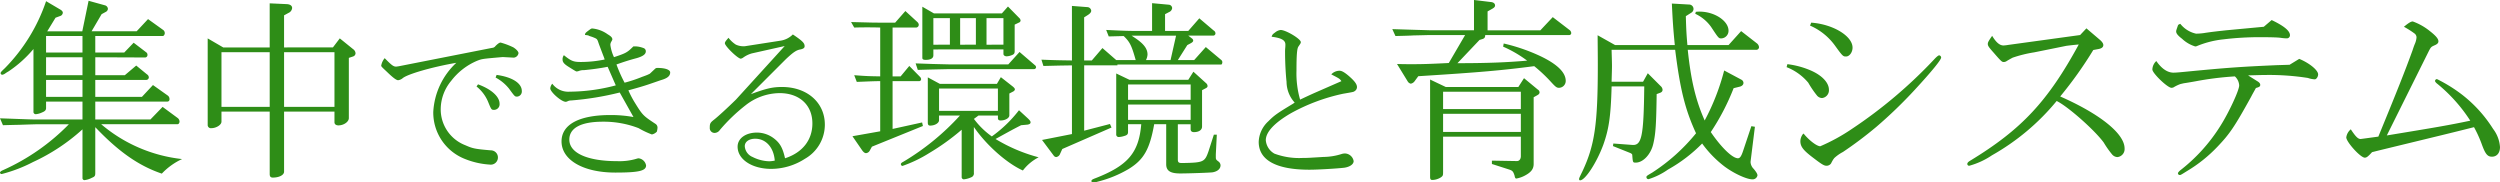 <svg xmlns="http://www.w3.org/2000/svg" width="482.588" height="35.226" viewBox="0 0 482.588 35.226">
  <path id="パス_2220" data-name="パス 2220" d="M2.47-7.828C3.876-7.866,5.092-7.9,5.51-7.9c2.166-.076,3.572-.114,3.876-.114H15.2A41.37,41.37,0,0,1,2.508.836c-.38.152-.608.342-.608.494a.307.307,0,0,0,.342.266A28.119,28.119,0,0,0,8.284-.722,37.415,37.415,0,0,0,17.822-7.03V2.432a.387.387,0,0,0,.418.342,4.119,4.119,0,0,0,1.406-.456c.57-.228.646-.38.646-.95V-7.448C24.776-2.736,28.652,0,33.136,1.52A12.6,12.6,0,0,1,37.05-1.292,28.916,28.916,0,0,1,21.432-8.018H36.176c.19,0,.38-.228.38-.532a.907.907,0,0,0-.38-.684l-2.888-2.128L30.932-8.93H20.292v-3.458H34.2a.41.41,0,0,0,.418-.456.835.835,0,0,0-.3-.684L31.426-15.58,29.3-13.3H20.292v-3.268h9.842a.5.5,0,0,0,.494-.494.72.72,0,0,0-.342-.57l-2.09-1.71-2.2,1.862h-5.7v-3.458l9.652.038a.481.481,0,0,0,.418-.532.542.542,0,0,0-.228-.456L27.7-23.75l-1.824,1.9H20.292v-3.192H33.326c.19,0,.38-.3.38-.532a.766.766,0,0,0-.266-.608L30.476-28.31l-2.2,2.356h-8.7l1.938-3.306.836-.456a.715.715,0,0,0,.38-.57.757.757,0,0,0-.57-.684L19-31.844l-1.216,5.89H11.02l1.6-2.622,1.026-.38a.748.748,0,0,0,.38-.57c0-.228-.152-.418-.456-.608l-2.774-1.634A33.837,33.837,0,0,1,2.85-18.848c-.684.646-.836.8-.836.988a.362.362,0,0,0,.3.3,1.341,1.341,0,0,0,.608-.266,6.6,6.6,0,0,1,.608-.38A22.8,22.8,0,0,0,8.36-22.534V-10.45a.442.442,0,0,0,.494.494,3.554,3.554,0,0,0,1.178-.342c.57-.228.76-.456.76-.836v-1.254h7.03V-8.93H9.386c-1.71,0-2.09-.038-7.486-.228ZM10.792-13.3v-3.268h7.03V-13.3Zm0-4.18v-3.458h7.03v3.458Zm0-4.37v-3.192h7.03v3.192Zm31.2-2.736V-7.9a.61.61,0,0,0,.684.646c.988,0,1.976-.646,1.976-1.254V-10.45h9.31V1.6c0,.494.19.684.608.684,1.216,0,2.166-.494,2.166-1.14V-10.45h9.728V-8.4c0,.38.3.608.76.608,1.026,0,2.014-.684,2.014-1.406V-20.824l.8-.266a.676.676,0,0,0,.494-.608,1.04,1.04,0,0,0-.456-.8l-2.584-2.09-1.33,1.748H56.734v-6.194l.836-.456a1.167,1.167,0,0,0,.722-.95c0-.456-.38-.722-1.026-.76L53.96-31.35v8.512H44.992Zm2.66,13.224V-21.926h9.31v10.564Zm12.084,0V-21.926h9.728v10.564ZM93.888-15.3a7.487,7.487,0,0,1,2.24,2.976c.608,1.5.64,1.536,1.152,1.536a1.081,1.081,0,0,0,1.056-1.184c0-1.376-1.6-2.816-4.16-3.744Zm3.68-1.728a8.369,8.369,0,0,1,2.592,2.144c1.12,1.536,1.12,1.536,1.568,1.536a.99.99,0,0,0,.9-1.088c0-1.5-1.856-2.688-4.864-3.1Zm3.52-3.84a1.019,1.019,0,0,0,.9-.864c0-.288-.384-.736-.992-1.12a14.032,14.032,0,0,0-2.464-.928c-.224,0-.544.224-.992.672a.824.824,0,0,1-.64.352L78.848-19.2c-.256.032-.416.064-.48.064-.512,0-.864-.256-2.208-1.632a3.04,3.04,0,0,0-.672,1.44c0,.16.128.288,1.088,1.184,1.248,1.216,1.856,1.632,2.176,1.632a1.72,1.72,0,0,0,.832-.352c.864-.8,5.728-2.208,10.4-3.008A13.993,13.993,0,0,0,85.536-10.4a9.62,9.62,0,0,0,6.112,9.088,15.294,15.294,0,0,0,4.8,1.088,1.38,1.38,0,0,0,1.568-1.344A1.372,1.372,0,0,0,96.64-2.976c-3.04-.256-3.488-.352-4.928-.992a7.41,7.41,0,0,1-4.736-7.04,8.591,8.591,0,0,1,2.016-5.376,12.318,12.318,0,0,1,5.056-3.9c.928-.352.928-.352,4.9-.7Zm15.136-4c.9.352.9.384,1.088.8.1.288.192.576.32.9.288.768.576,1.536.864,2.272l.128.384a22.615,22.615,0,0,1-4.64.48c-1.376,0-1.856-.192-3.232-1.312a1.291,1.291,0,0,0-.256.832c0,.512.288.864,1.152,1.408,1.44.9,1.44.9,1.6.9a1.842,1.842,0,0,0,.32-.064,2.629,2.629,0,0,1,1.088-.192c1.408-.128,3.072-.352,4.544-.64l1.568,3.584a35.257,35.257,0,0,1-8.9,1.216,3.838,3.838,0,0,1-3.36-1.536,1.548,1.548,0,0,0-.384.9c0,.7,2.144,2.592,2.976,2.592a.834.834,0,0,0,.352-.1,1.525,1.525,0,0,1,.7-.16,56.478,56.478,0,0,0,9.376-1.536l2.656,4.736a24.219,24.219,0,0,0-4.48-.384c-6.016,0-9.408,1.824-9.408,5.088,0,3.584,4.192,6.016,10.368,6.016,4.512,0,5.952-.32,5.952-1.376a1.665,1.665,0,0,0-1.44-1.376,1.605,1.605,0,0,0-.448.1,11.5,11.5,0,0,1-3.68.448c-5.76,0-9.248-1.568-9.248-4.16,0-2.24,2.24-3.456,6.464-3.456a18.668,18.668,0,0,1,6.912,1.248,16.434,16.434,0,0,0,2.56,1.216,1.832,1.832,0,0,0,.96-.544,3.8,3.8,0,0,0,.128-.768.869.869,0,0,0-.448-.768c-2.368-1.568-2.432-1.632-4.032-4.224A19.179,19.179,0,0,1,123.2-14.56c1.76-.48,2.88-.8,4.1-1.216s2.016-.7,2.24-.768c1.216-.352,1.728-.8,1.728-1.472,0-.512-.96-.864-2.4-.864a.664.664,0,0,0-.48.128l-1.056.992-.48.224c-.16.064-.48.192-1.024.384a26.866,26.866,0,0,1-3.36,1.12,27.215,27.215,0,0,1-1.568-3.52c1.44-.512,2.432-.832,3.872-1.216,1.248-.352,1.792-.768,1.792-1.312a.64.64,0,0,0-.448-.64,4.883,4.883,0,0,0-1.44-.32h-.512c-1.184,1.184-1.44,1.312-3.744,2.08a8.064,8.064,0,0,1-.7-2.368,1.235,1.235,0,0,1,.192-.64c.16-.288.192-.352.192-.416,0-.352-.256-.608-.9-.992a6.074,6.074,0,0,0-2.944-1.12c-.224,0-.224,0-.832.448-.544.416-.576.48-.608.8.576.064.608.064.832.192Zm37.152,1.76-9.408,10.336c-1.632,1.6-3.52,3.328-4.224,3.872-.736.576-.832.736-.832,1.568a.924.924,0,0,0,.992.992,1.263,1.263,0,0,0,.96-.576,33.721,33.721,0,0,1,4.928-4.736,10.759,10.759,0,0,1,6.592-2.368c3.84,0,6.336,2.3,6.336,5.856,0,3.2-1.92,5.632-5.28,6.72-.448-1.984-.96-2.912-2.112-3.808a5.43,5.43,0,0,0-3.3-1.152c-2.176,0-3.744,1.12-3.744,2.72,0,2.464,2.784,4.288,6.5,4.288a12.072,12.072,0,0,0,6.5-1.952,7.577,7.577,0,0,0,3.84-6.592c0-4.256-3.424-7.264-8.256-7.264-1.824,0-2.976.256-6.016,1.376l6.752-6.752c1.472-1.376,2.048-1.76,2.88-1.888.512-.128.736-.288.736-.608,0-.608-.416-1.024-2.272-2.272a4.264,4.264,0,0,1-2.464,1.216L145.856-23.1a1.407,1.407,0,0,1-.288.032,3.484,3.484,0,0,1-1.632-.32,5.538,5.538,0,0,1-1.408-1.312c-.544.608-.7.832-.7,1.056,0,.544,2.5,2.976,3.072,2.976a1.206,1.206,0,0,0,.48-.224,5.3,5.3,0,0,1,1.664-.8ZM151.456-.992a6.229,6.229,0,0,1-1.088.128,7.557,7.557,0,0,1-3.2-.832,2.422,2.422,0,0,1-1.5-2.08c0-.864.832-1.44,2.016-1.44C149.76-5.216,151.264-3.52,151.456-.992ZM174.7-27.626h-3.078c-.342,0-1.33,0-2.394-.038l-3.04-.076.608,1.064c1.1-.038,1.938-.038,2.508-.038.532,0,1.406,0,2.508.038v9.424c-2.128-.038-2.508-.038-5.016-.228l.494,1.292c2.166-.076,2.47-.114,4.522-.152v9.69l-5.358.95L168.312-3c.266.38.532.57.76.57a.917.917,0,0,0,.722-.494l.418-.76,9.842-3.99L179.9-8.36l-5.7,1.254V-16.34h5.206a.375.375,0,0,0,.3-.38.693.693,0,0,0-.19-.418l-2.09-2.128-1.672,2.014H174.2v-9.424h4.56a.548.548,0,0,0,.494-.57.8.8,0,0,0-.266-.494l-2.318-2.128ZM187.2-9.69A47.866,47.866,0,0,1,176.254-.76q-.456.228-.456.456a.365.365,0,0,0,.3.342,25.4,25.4,0,0,0,5.206-2.508,43.92,43.92,0,0,0,6.232-4.484v9.12a.431.431,0,0,0,.418.456,4.587,4.587,0,0,0,1.558-.456.794.794,0,0,0,.38-.8V-7.486c2.394,3.5,6.384,7.03,9.462,8.4a9.01,9.01,0,0,1,3.04-2.546,31.544,31.544,0,0,1-8.322-3.534c3.116-1.71,3.154-1.748,4.94-2.66l1.254-.114c.38-.076.57-.19.57-.456,0-.19-.152-.38-.456-.684L198.6-10.716a24.759,24.759,0,0,1-5.244,5.054A15.437,15.437,0,0,1,189.9-9.044l.874-.646h3.762v.532c0,.266.19.418.494.418.912,0,1.71-.456,1.71-.988v-4.218l.8-.418c.152-.114.266-.228.266-.38s-.114-.3-.38-.532L195.1-17.1l-.76,1.292h-11.02L181-17.062v8.74c0,.418.152.57.456.57.912,0,1.71-.494,1.71-1.026V-9.69ZM183.17-10.6V-14.9h11.362V-10.6Zm-4.1-7.9c1.026-.038,2.394-.076,5.928-.152h16.53A.407.407,0,0,0,201.9-19a.525.525,0,0,0-.228-.418l-2.964-2.546-2.166,2.394H184.994c-.038,0-1.634-.038-3.078-.076l-3.268-.114Zm.874-12.2v9.88c0,.266.19.38.646.38.95,0,1.482-.3,1.482-.874v-1.14H195.6v.874c0,.266.266.456.646.456a3.036,3.036,0,0,0,.874-.19c.532-.19.646-.342.646-.836v-5.092l.95-.456a.436.436,0,0,0,.19-.342.8.8,0,0,0-.152-.38l-2.28-2.318-1.178,1.33h-13.11Zm2.128,7.334V-28.5h3.192v5.13Zm5.168,0V-28.5h3.04v5.13Zm5.092,0V-28.5H195.6v5.13Zm16.492,3.04c-2.546-.038-2.964-.038-5.89-.152l.38,1.216,3.078-.076,2.432-.038V-6.118l-5.776,1.14,2.242,3a.647.647,0,0,0,.494.3.951.951,0,0,0,.76-.646l.418-.912,9.5-4.142-.3-.684-4.978,1.292V-19.38H217.6v-.152h20.026c.114,0,.228-.228.228-.456a.544.544,0,0,0-.19-.418l-3-2.508-2.242,2.508h-3.154l1.824-2.888.646-.342c.342-.19.494-.342.494-.532a.576.576,0,0,0-.266-.418l-.684-.532h4.788a.439.439,0,0,0,.456-.456.661.661,0,0,0-.342-.532l-2.774-2.356-2.128,2.432h-4.484v-3.23l.8-.418a.938.938,0,0,0,.57-.76.688.688,0,0,0-.608-.646l-3.268-.3v5.358H220.98c-1.254,0-2.47-.038-5.548-.19l.494,1.254,2.888-.076c1.216,1.178,1.52,1.824,2.318,4.636H217.37l-2.66-2.318-2.052,2.394h-1.482v-8.322l.722-.456c.418-.266.646-.532.646-.836a.781.781,0,0,0-.76-.684l-2.964-.228Zm14.288-.076a2.693,2.693,0,0,0,.3-1.064c0-1.178-.8-2.166-2.622-3.344-.114-.076-.266-.19-.456-.3h8.588l-1.064,4.712ZM222.2-8.018c-.456,5.51-2.584,7.98-8.816,10.412-.608.228-.8.342-.8.57,0,.152.152.266.38.266a3.308,3.308,0,0,0,.8-.152A22.473,22.473,0,0,0,219.8.608c2.888-1.786,4.028-3.762,4.9-8.626h2.318V-.3c0,1.254.76,1.786,2.7,1.786,1.672,0,5.966-.152,6.308-.228.95-.19,1.482-.684,1.482-1.368a.971.971,0,0,0-.418-.722c-.456-.342-.494-.418-.494-.874V-2.2l.19-3.8h-.57l-1.026,3.192c-.722,2.09-.988,2.2-4.9,2.28h-.266c-.608,0-.76-.152-.76-.684v-6.8h2.47v.95c0,.38.228.57.646.57.95,0,1.558-.418,1.558-1.064v-7.03l.646-.342c.266-.114.418-.266.418-.456a.782.782,0,0,0-.3-.57l-2.432-2.2-.988,1.558H219.916l-2.546-1.216V-6.08a.481.481,0,0,0,.532.532,4,4,0,0,0,.988-.19c.57-.152.76-.342.76-.76v-1.52Zm-2.546-.836v-2.964h12.084v2.964Zm0-3.876v-2.964h12.084v2.964Zm35.9-1.286c-1.344.608-1.6.736-2.688,1.248a18.136,18.136,0,0,1-.7-5.568c0-3.008.1-4.224.352-4.64.48-.7.48-.7.48-.9,0-.608-2.88-2.336-3.9-2.336a2.135,2.135,0,0,0-1.056.48c-.48.352-.544.416-.672.832,1.888.224,2.656.672,2.656,1.5a5.715,5.715,0,0,1-.032.672,7.512,7.512,0,0,0-.032.832c0,1.92.128,4.288.288,5.7a5.98,5.98,0,0,0,1.568,4l-.32.224c-3.136,1.888-3.616,2.24-4.768,3.392a5.653,5.653,0,0,0-1.856,3.968c0,3.52,3.36,5.376,9.792,5.376,1.7,0,5.344-.224,6.72-.384C262.464.224,263.2-.288,263.2-.9a1.759,1.759,0,0,0-1.7-1.472,2.346,2.346,0,0,0-.7.128,11.9,11.9,0,0,1-3.424.544c-3.136.192-3.136.192-3.968.192a13.626,13.626,0,0,1-5.5-.832,3.261,3.261,0,0,1-1.664-2.592c0-1.568,1.664-3.36,4.864-5.216a36.5,36.5,0,0,1,10.016-3.744c2.048-.352,2.048-.352,2.272-.512a.93.93,0,0,0,.448-.768c0-.576-.448-1.184-1.632-2.208-.8-.672-1.312-.96-1.728-.96a2.194,2.194,0,0,0-1.6.7c1.536.8,1.632.832,1.952,1.312ZM271.27-25.042c1.6-.038,3-.076,3.458-.114,1.786-.038,2.964-.076,3.42-.076h6.574l-3.154,5.4c-3.724.19-5.244.228-7.068.228-.608,0-1.634,0-2.926-.038l2.052,3.344a.924.924,0,0,0,.608.456,1.2,1.2,0,0,0,.722-.456l.722-.988c12.16-.76,16.226-1.14,22.382-1.938a29.158,29.158,0,0,1,3.268,3.078c.8.874,1.064,1.1,1.482,1.1a1.322,1.322,0,0,0,1.33-1.33q0-2.451-4.9-4.788A35.218,35.218,0,0,0,292.17-23.6l-.114.608a23.369,23.369,0,0,1,4.636,2.7c-3.914.342-7.714.494-13.452.494l4.256-4.484.608-.19c.342-.114.494-.3.494-.76h16.264a.375.375,0,0,0,.342-.38.782.782,0,0,0-.3-.57l-3.268-2.508-2.394,2.546H289.054v-3.648l.874-.494c.418-.228.57-.418.57-.646,0-.38-.3-.646-.912-.684L286.432-32v5.852h-8.284c-2.508-.076-2.774-.076-7.486-.228Zm6.688,8.4v18.7c0,.532.076.684.456.684a3.226,3.226,0,0,0,1.672-.532c.342-.266.38-.342.38-1.026v-6.8h15.01v3.838c-.038.57-.342.874-.76.874L289.89-.988v.646L293.2.722c.684.228.8.38,1.064,1.178.076.456.19.57.342.57a5.485,5.485,0,0,0,1.71-.608c1.14-.608,1.634-1.254,1.634-2.2V-13.224l.684-.38q.456-.228.456-.57a.661.661,0,0,0-.342-.532l-2.66-2.2-1.1,1.71H281Zm2.508,10.108v-3.5h15.01v3.5Zm0-4.408v-3.344h15.01v3.344Zm29.83-14.25c.038,4.484.038,4.484.038,5.814,0,11.362-.608,15.428-2.964,20.444-.646,1.33-.646,1.33-.646,1.52,0,.152.076.228.19.228.988,0,3.23-3.458,4.484-6.878,1.064-3,1.444-5.434,1.6-11.248H319.3c-.114,9.8-.494,11.476-2.394,11.286l-3.572-.266-.076.494,3.23,1.292c.3.114.494.266.494.418.114,1.482.114,1.482.684,1.482,1.406,0,2.926-1.6,3.382-3.648.456-1.938.57-3.838.646-9.576l.608-.228c.342-.114.532-.3.532-.608a1.04,1.04,0,0,0-.38-.722l-2.47-2.47-.912,1.634h-6.08c.038-1.33.076-2.394.076-3.04,0-.722-.038-1.748-.076-3.116h12.274c.95,7.638,1.938,11.59,4.028,16.112a36.124,36.124,0,0,1-8.474,7.6c-1.1.646-1.1.646-1.1.912a.387.387,0,0,0,.418.342A13.568,13.568,0,0,0,323.9.722a29.076,29.076,0,0,0,6.574-5.016A21.027,21.027,0,0,0,334.806.152c1.786,1.33,4.256,2.47,5.358,2.47a.937.937,0,0,0,.988-.76c0-.266-.19-.608-.722-1.254a2,2,0,0,1-.608-1.254V-.8l.836-6.726-.684-.114-1.6,4.788c-.342,1.026-.608,1.406-.988,1.406-1.064,0-3.192-2.052-5.244-5.054a43.974,43.974,0,0,0,4.408-8.474l1.216-.3c.418-.114.684-.38.684-.722a.722.722,0,0,0-.38-.608l-3.344-1.786a43.719,43.719,0,0,1-3.762,9.652c-1.748-3.914-2.66-7.828-3.268-13.642h13.186a.524.524,0,0,0,.57-.494,1.039,1.039,0,0,0-.418-.76L338-25.992l-2.432,2.7h-7.942c-.152-1.824-.228-2.736-.3-5.586l1.026-.646a.867.867,0,0,0,.456-.722.851.851,0,0,0-.836-.874l-3.344-.19c.152,3.268.266,4.94.57,8.018H313.678Zm18.848-4.142a7.776,7.776,0,0,1,3.04,2.508c1.482,2.242,1.482,2.242,2.014,2.242a1.465,1.465,0,0,0,1.368-1.482c0-1.9-2.7-3.686-5.586-3.686a5.674,5.674,0,0,0-.722.038Zm17.632,10.3a10.358,10.358,0,0,1,4.18,3,18.986,18.986,0,0,0,1.71,2.508,1.323,1.323,0,0,0,.95.456,1.5,1.5,0,0,0,1.33-1.6c0-1.406-1.406-2.85-3.686-3.8a16.329,16.329,0,0,0-4.332-1.14Zm9.2,17.556a7.606,7.606,0,0,1,1.672-1.178,74.89,74.89,0,0,0,6.422-4.826,87.66,87.66,0,0,0,7.486-7.22c3.23-3.5,5.054-5.738,5.054-6.194a.447.447,0,0,0-.38-.418c-.152,0-.494.266-.988.8A90.444,90.444,0,0,1,359.316-7.068a36.033,36.033,0,0,1-6.042,3.306c-.684,0-2.242-1.216-3.23-2.47-.076.114-.076.114-.114.114a2.328,2.328,0,0,0-.494,1.368c0,1.064.57,1.786,2.546,3.268C353.616-.228,354.034,0,354.49,0a1.06,1.06,0,0,0,.874-.456,7.531,7.531,0,0,1,.418-.76ZM351.3-27.056a11.657,11.657,0,0,1,4.826,3.876c1.482,2.052,1.558,2.09,2.128,2.09.646,0,1.254-.8,1.254-1.71,0-2.242-3.762-4.522-7.98-4.826Zm53.352.532-1.216,1.292-13.832,1.9a8.142,8.142,0,0,1-.95.114c-.76,0-1.444-.608-2.2-1.862-.684.988-.836,1.254-.836,1.558,0,.38.19.646,1.14,1.71,1.482,1.71,1.6,1.786,1.938,1.786a1.012,1.012,0,0,0,.456-.114c.418-.266.836-.494,1.254-.722a24.638,24.638,0,0,1,4.142-1.026c2.09-.418,4.142-.836,6.194-1.254.266-.038,1.14-.152,2.432-.266C397.2-12.426,392.11-6.992,382.23-.988c-.38.228-.57.418-.57.646a.351.351,0,0,0,.38.342,14.718,14.718,0,0,0,4.37-2.014,44.352,44.352,0,0,0,12.5-10.488c2.128,1.026,7.3,5.586,9.082,8.018a18.406,18.406,0,0,0,1.634,2.318,1.441,1.441,0,0,0,.988.494,1.549,1.549,0,0,0,1.406-1.672c0-2.85-4.75-6.65-12.426-10.032a76.822,76.822,0,0,0,6.384-8.968l1.026-.19c.608-.114.912-.38.912-.76,0-.3-.228-.646-.722-1.064Zm31.2,9.082c1.444-.038,2.432-.076,3.23-.076a48.539,48.539,0,0,1,8.322.57,4.7,4.7,0,0,0,1.33.266c.3,0,.646-.494.646-.95,0-.8-1.634-2.166-3.648-3l-1.862,1.14-2.47.076c-6.8.3-9.272.456-17.86,1.292-.8.076-1.558.152-2.09.152-1.14,0-2.28-.76-3.306-2.242a2.3,2.3,0,0,0-.76,1.634c0,.722,2.926,3.534,3.686,3.534a1.124,1.124,0,0,0,.38-.076,7.335,7.335,0,0,1,1.33-.646l.646-.152c.266-.038,1.026-.152,2.28-.38a60.348,60.348,0,0,1,7.6-.95,2.523,2.523,0,0,1,.836,1.748c0,.95-2.052,5.358-3.686,7.9A32.788,32.788,0,0,1,422.776.874c-.266.228-.456.456-.456.57a.341.341,0,0,0,.342.342c.19,0,.19,0,1.406-.76a27.575,27.575,0,0,0,5.89-4.712c2.356-2.47,3.268-3.8,6.5-9.652.266-.532.608-1.1.912-1.672.684-.19.836-.3.836-.608,0-.228-.152-.456-.532-.684Zm3.04-9.386-7.3.684c-1.368.152-2.812.3-4.256.532a11.962,11.962,0,0,1-1.52.114,5.322,5.322,0,0,1-3.04-1.9c-.38.152-.418.152-.532.532-.266.76-.266.8-.266.95,0,.38.342.8,1.14,1.406a6.382,6.382,0,0,0,2.546,1.482l.228-.038A18.362,18.362,0,0,1,431.1-24.4a57.372,57.372,0,0,1,7.22-.418c1.71,0,3.154.038,3.762.114a9.425,9.425,0,0,0,1.254.114.6.6,0,0,0,.608-.608c0-.836-1.14-1.786-3.534-2.926Zm31.844,4.712c.418-.8.456-.836,1.14-1.14.532-.228.722-.456.722-.76,0-.494-.494-1.064-1.6-1.938a11.376,11.376,0,0,0-3.344-1.9c-.342,0-.8.266-1.71,1.026a17.64,17.64,0,0,1,2.09,1.33.994.994,0,0,1,.342.684,3.776,3.776,0,0,1-.342,1.33c-.076.19-.228.57-.418,1.178-1.52,4.18-2.926,7.714-6.612,16.682l-2.2.3-1.14.152c-.532.076-1.026-.418-1.976-1.862a2.438,2.438,0,0,0-.874,1.558c0,.874,2.736,3.914,3.572,3.914.342,0,.608-.19,1.406-1.064l1.368-.342C473.81-6.042,474.8-6.27,479.472-7.448A23.923,23.923,0,0,1,481.03-3.99c.646,1.748,1.064,2.242,1.9,2.242.95,0,1.558-.722,1.558-1.862a6.52,6.52,0,0,0-1.33-3.5,25.659,25.659,0,0,0-6.042-6.65,28.958,28.958,0,0,0-4.788-2.964.375.375,0,0,0-.38.342c0,.152.19.38.494.608A30.45,30.45,0,0,1,478.75-8.7c-4.37.912-6.422,1.254-16.112,2.85Z" transform="translate(-1.9 31.996)" fill="#2e8d17"/>
</svg>
